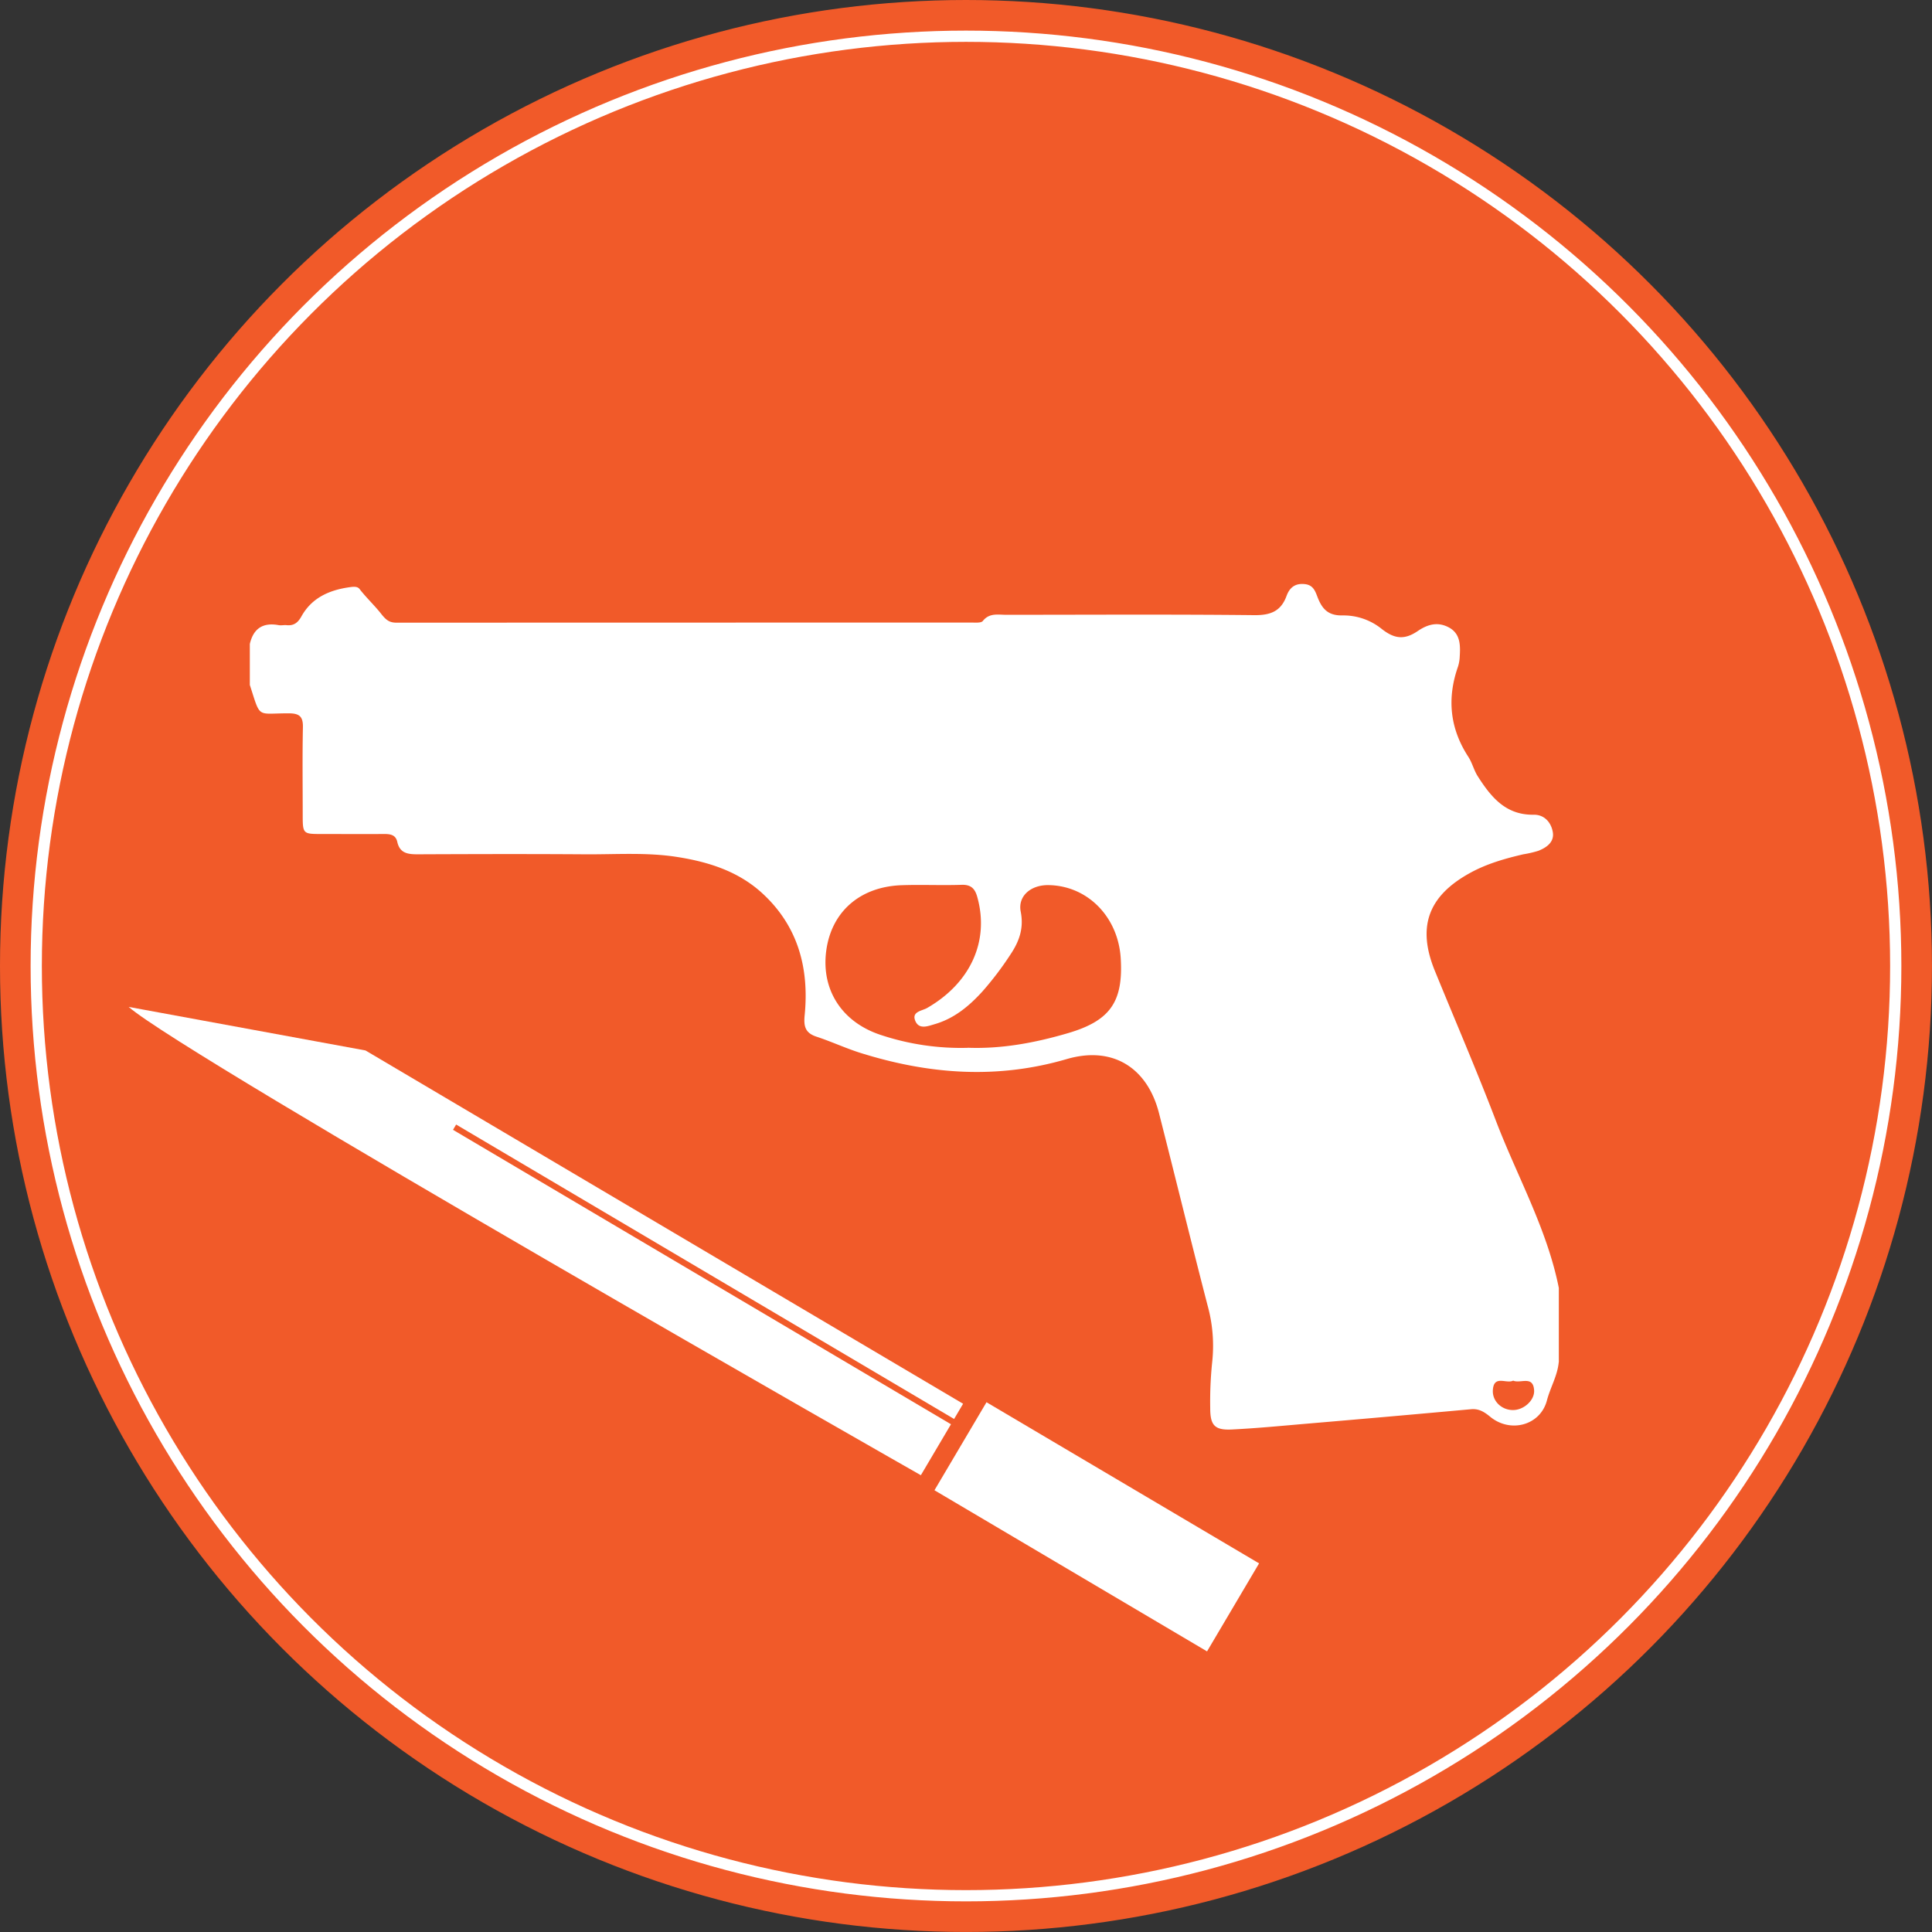 <svg id="b83115f7-2cd8-4282-91a4-be4837dd5d77" data-name="Layer 2" xmlns="http://www.w3.org/2000/svg" viewBox="0 0 859.57 859.57"><rect x="0" y="0" width="859.57" height="859.57" fill="#333333" stroke="none"/><title>weapons</title><circle cx="429.78" cy="429.78" r="427.28" fill="#f15a29" stroke="#f15a29" stroke-miterlimit="10" stroke-width="5"/><circle cx="429.78" cy="429.78" r="413.66" fill="#f15a29" stroke="#fff" stroke-miterlimit="10" stroke-width="5"/><path d="M-1871.12-1836.35c-0.59,6-3.74,11.17-5.25,16.92-2.92,11.09-16.21,14.65-25.19,7.29-2.61-2.14-5-3.71-8.56-3.39q-36.73,3.35-73.48,6.47c-10.93.94-21.87,2-32.82,2.54-7.75.41-9.78-1.8-9.75-9.59a168.89,168.89,0,0,1,.88-20.41,67.22,67.22,0,0,0-2.09-25.32c-7.35-28.41-14.31-56.91-21.56-85.35-5.16-20.27-20.58-30.11-41.08-24.12-31.13,9.09-61.34,6.76-91.59-2.69-6.68-2.09-13.06-5.09-19.71-7.27-5-1.64-5.78-4.56-5.29-9.5,2.09-21.07-3-39.95-19.15-54.59-10.63-9.6-23.77-13.72-37.67-15.89-13.58-2.12-27.24-1.07-40.86-1.17-24.83-.17-49.66-0.11-74.49,0-4.35,0-7.94-.44-9.07-5.51-0.74-3.36-3.38-3.54-6.21-3.52-9.1.06-18.2,0-27.29,0-8.57,0-8.58,0-8.58-8.87,0-12.89-.18-25.78.09-38.67,0.1-4.8-1.65-6.13-6.26-6.15-14.52-.05-12.41,2.64-17.36-12.64V-2156c1.59-6.9,5.85-9.66,12.82-8.38,1.1,0.2,2.28-.08,3.4,0,3.25,0.38,5.14-1,6.74-3.89,4.64-8.35,12.49-11.74,21.53-13,1.49-.2,3.36-0.45,4.32.8,3,3.89,6.66,7.28,9.58,11,2.2,2.8,3.67,4,6.93,4q128-.05,255.92-0.05c1.67,0,4.13.23,4.88-.71,2.93-3.7,6.79-2.74,10.43-2.75,36.78,0,73.55-.24,110.33.16,7.23,0.08,11.88-1.72,14.38-8.57,1.37-3.75,3.89-5.76,8.27-5.22,3.94,0.48,4.66,3.7,5.73,6.32,2.06,5.05,4.83,7.71,10.91,7.59a27.07,27.07,0,0,1,17.41,6c5.72,4.52,10.18,4.95,16.09.92,4.51-3.07,9-4.16,13.81-1.57,5.19,2.8,5.13,8,4.82,13a16.7,16.7,0,0,1-.78,4.46c-4.94,14.12-3.63,27.45,4.6,40.09,1.74,2.67,2.49,6,4.21,8.68,5.85,9.15,12.37,17.29,24.88,17.09,4.74-.08,7.81,3.45,8.51,7.81s-2.77,6.8-6.46,8.25a47.47,47.47,0,0,1-6.63,1.54c-8.32,1.93-16.5,4.27-24,8.45-18.45,10.24-23.34,23.93-15.41,43.37,9.09,22.27,18.63,44.38,27.22,66.85,9.45,24.71,22.71,48,27.95,74.28v33Zm-262.86-140c15.14,0.56,30-2.23,44.56-6.51,18.73-5.51,24.59-13.91,23.44-33.2-1.1-18.55-14.83-32.46-32.22-32.65-7.87-.09-13.64,4.94-12.28,11.82,1.46,7.39-.67,13.26-4.63,19.15a141.84,141.84,0,0,1-12.35,16.27c-5.91,6.53-12.6,12.1-21.25,14.61-2.94.85-6.9,2.53-8.61-1.3-1.91-4.3,2.9-4.57,5.17-5.87,19.27-11.07,27.77-29.68,22.4-49.19-1-3.78-2.71-5.76-7-5.62-8.89.3-17.8-.14-26.69,0.17-18.58.64-31.27,11.83-33.57,29.2s7,31.8,24.36,37.45A112.89,112.89,0,0,0-2134-1976.32Zm242.63,148.08c-3,1.62-8.67-2.76-9.07,4.3-0.27,4.87,3.94,8.85,9,8.81,4.75,0,9.66-4.35,9.35-8.82C-1882.51-1830.69-1888.09-1826.85-1891.34-1828.23Z" transform="translate(2564.61 2442.51)" fill="#fff"/><rect x="-2099.37" y="-1833.58" width="45.49" height="140.88" transform="translate(3062.51 -211.08) rotate(-59.41)" fill="#fff"/><path d="M-2507.36-1994.52c25.13,22,352.45,208.35,352.45,208.35l13.4-22.67-221.55-131,1.39-2.35,221.55,131,4-6.77L-2402-1975.15Z" transform="translate(2564.61 2442.51)" fill="#fff"/></svg>